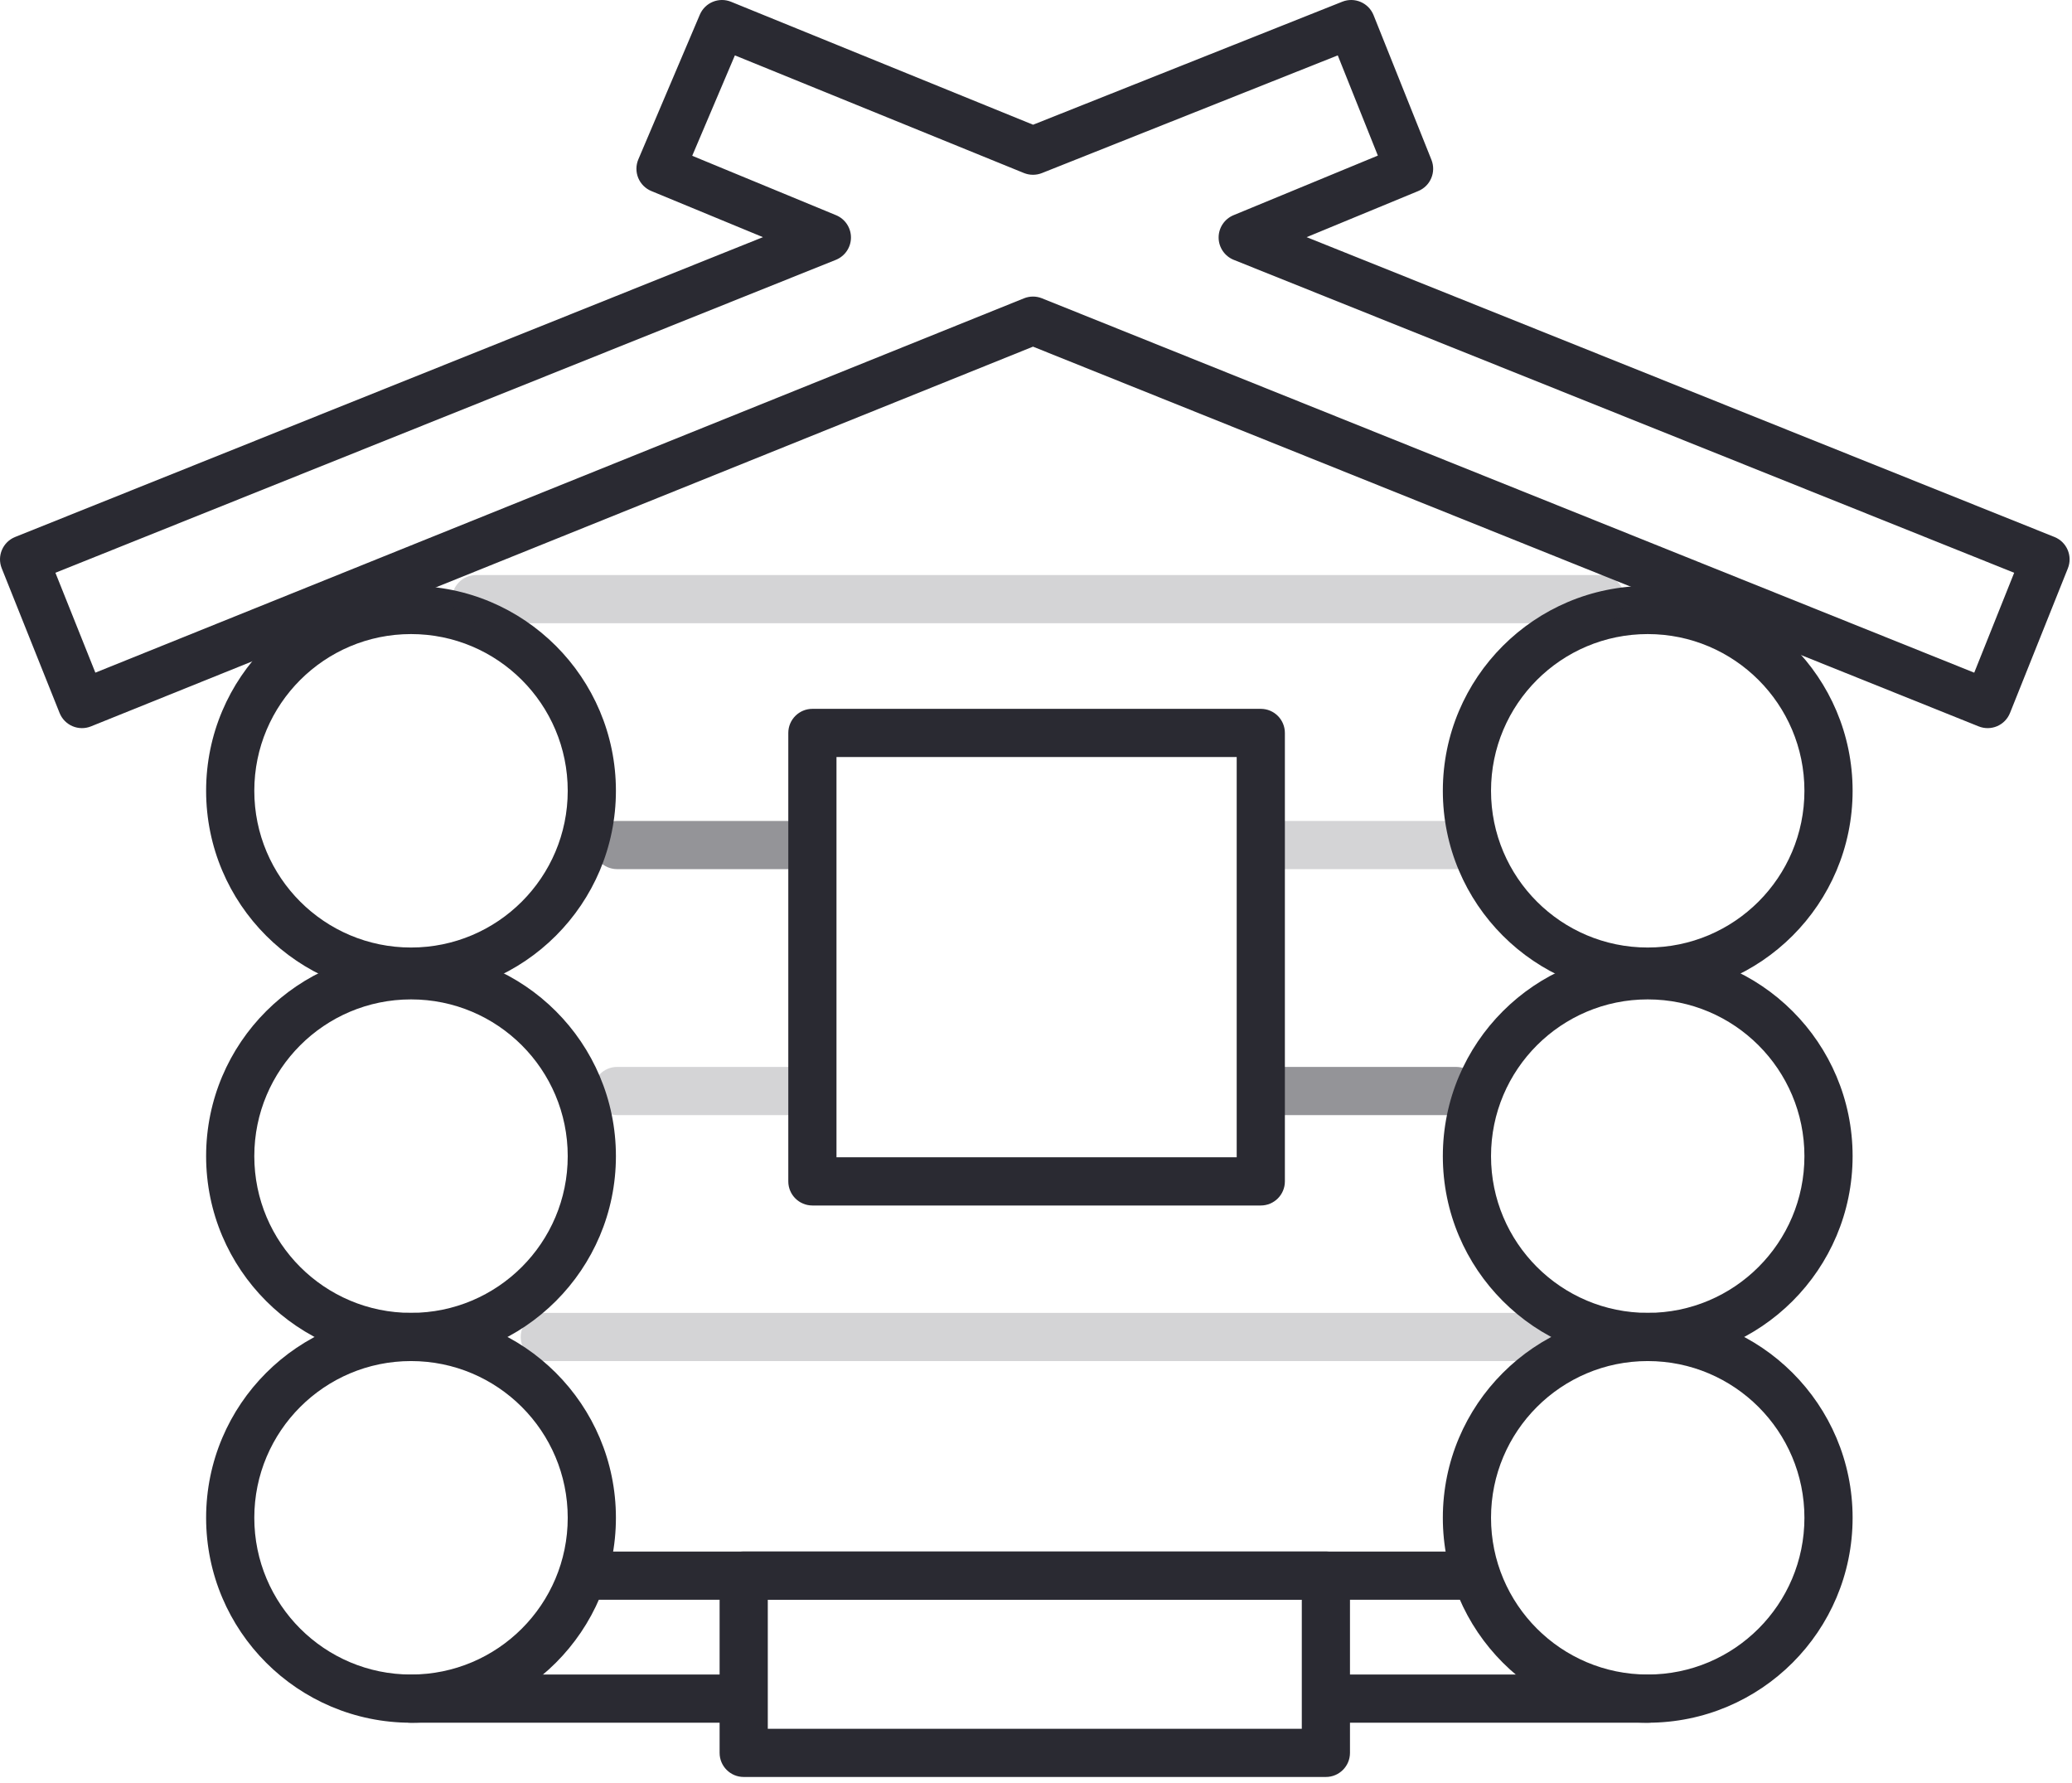 <?xml version="1.0" encoding="UTF-8"?> <svg xmlns="http://www.w3.org/2000/svg" width="86" height="74" viewBox="0 0 86 74" fill="none"> <path fill-rule="evenodd" clip-rule="evenodd" d="M17.06 41.475C13.468 41.475 10.555 44.387 10.555 47.98C10.555 51.572 13.468 54.484 17.06 54.484C20.652 54.484 23.564 51.572 23.564 47.98C23.564 44.387 20.652 41.475 17.06 41.475ZM8.555 47.98C8.555 43.283 12.363 39.475 17.06 39.475C21.757 39.475 25.564 43.283 25.564 47.98C25.564 52.676 21.757 56.484 17.06 56.484C12.363 56.484 8.555 52.676 8.555 47.98Z" fill="#2A2A32"></path> <path fill-rule="evenodd" clip-rule="evenodd" d="M17.06 26.314C13.468 26.314 10.555 29.226 10.555 32.818C10.555 36.41 13.468 39.322 17.06 39.322C20.652 39.322 23.564 36.41 23.564 32.818C23.564 29.226 20.652 26.314 17.06 26.314ZM8.555 32.818C8.555 28.121 12.363 24.314 17.06 24.314C21.757 24.314 25.564 28.121 25.564 32.818C25.564 37.515 21.757 41.322 17.06 41.322C12.363 41.322 8.555 37.515 8.555 32.818Z" fill="#2A2A32"></path> <path fill-rule="evenodd" clip-rule="evenodd" d="M68.39 41.475C64.798 41.475 61.886 44.387 61.886 47.98C61.886 51.572 64.798 54.484 68.39 54.484C71.982 54.484 74.894 51.572 74.894 47.98C74.894 44.387 71.982 41.475 68.39 41.475ZM59.886 47.98C59.886 43.283 63.693 39.475 68.39 39.475C73.087 39.475 76.894 43.283 76.894 47.98C76.894 52.676 73.087 56.484 68.39 56.484C63.693 56.484 59.886 52.676 59.886 47.98Z" fill="#2A2A32"></path> <path fill-rule="evenodd" clip-rule="evenodd" d="M68.39 26.314C64.798 26.314 61.886 29.226 61.886 32.818C61.886 36.41 64.798 39.322 68.39 39.322C71.982 39.322 74.894 36.41 74.894 32.818C74.894 29.226 71.982 26.314 68.39 26.314ZM59.886 32.818C59.886 28.121 63.693 24.314 68.39 24.314C73.087 24.314 76.894 28.121 76.894 32.818C76.894 37.515 73.087 41.322 68.39 41.322C63.693 41.322 59.886 37.515 59.886 32.818Z" fill="#2A2A32"></path> <path fill-rule="evenodd" clip-rule="evenodd" d="M55.713 0.071C56.226 -0.133 56.806 0.117 57.011 0.629L59.413 6.632C59.616 7.141 59.373 7.719 58.866 7.928L54.233 9.842L85.272 22.285C85.784 22.491 86.034 23.072 85.829 23.585L83.427 29.588C83.329 29.835 83.136 30.032 82.892 30.137C82.648 30.241 82.372 30.244 82.126 30.145L42.876 14.386L3.775 30.145C3.529 30.244 3.253 30.241 3.009 30.137C2.764 30.032 2.572 29.835 2.473 29.588L0.072 23.585C-0.133 23.072 0.116 22.491 0.628 22.285L31.667 9.842L27.034 7.928C26.787 7.826 26.591 7.63 26.49 7.383C26.389 7.136 26.391 6.858 26.495 6.613L29.047 0.609C29.261 0.106 29.838 -0.132 30.344 0.074L42.879 5.176L55.713 0.071ZM55.525 2.298L43.245 7.183C43.005 7.278 42.737 7.277 42.498 7.18L30.502 2.298L28.731 6.465L34.702 8.931C35.078 9.087 35.322 9.454 35.32 9.861C35.318 10.268 35.069 10.632 34.692 10.784L2.3 23.77L3.958 27.915L42.501 12.38C42.741 12.284 43.008 12.283 43.248 12.38L81.942 27.916L83.6 23.77L51.208 10.784C50.831 10.632 50.582 10.268 50.58 9.861C50.578 9.454 50.822 9.087 51.198 8.931L57.189 6.457L55.525 2.298Z" fill="#2A2A32"></path> <path opacity="0.2" fill-rule="evenodd" clip-rule="evenodd" d="M21.613 55.484C21.613 54.932 22.06 54.484 22.613 54.484H63.437C63.989 54.484 64.437 54.932 64.437 55.484C64.437 56.036 63.989 56.484 63.437 56.484H22.613C22.06 56.484 21.613 56.036 21.613 55.484Z" fill="#2A2A32"></path> <path opacity="0.2" fill-rule="evenodd" clip-rule="evenodd" d="M24.615 45.277C24.615 44.725 25.062 44.277 25.615 44.277H33.419C33.971 44.277 34.419 44.725 34.419 45.277C34.419 45.829 33.971 46.277 33.419 46.277H25.615C25.062 46.277 24.615 45.829 24.615 45.277Z" fill="#2A2A32"></path> <path opacity="0.5" fill-rule="evenodd" clip-rule="evenodd" d="M51.631 45.277C51.631 44.725 52.078 44.277 52.631 44.277H60.435C60.988 44.277 61.435 44.725 61.435 45.277C61.435 45.829 60.988 46.277 60.435 46.277H52.631C52.078 46.277 51.631 45.829 51.631 45.277Z" fill="#2A2A32"></path> <path opacity="0.5" fill-rule="evenodd" clip-rule="evenodd" d="M24.615 35.069C24.615 34.517 25.062 34.069 25.615 34.069H32.819C33.371 34.069 33.819 34.517 33.819 35.069C33.819 35.622 33.371 36.069 32.819 36.069H25.615C25.062 36.069 24.615 35.622 24.615 35.069Z" fill="#2A2A32"></path> <path opacity="0.2" fill-rule="evenodd" clip-rule="evenodd" d="M52.231 35.069C52.231 34.517 52.679 34.069 53.231 34.069H60.435C60.987 34.069 61.435 34.517 61.435 35.069C61.435 35.622 60.987 36.069 60.435 36.069H53.231C52.679 36.069 52.231 35.622 52.231 35.069Z" fill="#2A2A32"></path> <path opacity="0.2" fill-rule="evenodd" clip-rule="evenodd" d="M18.761 24.865C18.761 24.313 19.209 23.865 19.761 23.865H66.439C66.991 23.865 67.439 24.313 67.439 24.865C67.439 25.418 66.991 25.865 66.439 25.865H19.761C19.209 25.865 18.761 25.418 18.761 24.865Z" fill="#2A2A32"></path> <path fill-rule="evenodd" clip-rule="evenodd" d="M32.719 30.417C32.719 29.865 33.167 29.417 33.719 29.417H52.33C52.883 29.417 53.33 29.865 53.33 30.417V49.028C53.33 49.58 52.883 50.028 52.33 50.028H33.719C33.167 50.028 32.719 49.58 32.719 49.028V30.417ZM34.719 31.417V48.028H51.33V31.417H34.719Z" fill="#2A2A32"></path> <path fill-rule="evenodd" clip-rule="evenodd" d="M16.06 70.493C16.06 69.94 16.508 69.493 17.06 69.493H30.718C31.27 69.493 31.718 69.94 31.718 70.493C31.718 71.045 31.27 71.493 30.718 71.493H17.06C16.508 71.493 16.06 71.045 16.06 70.493Z" fill="#2A2A32"></path> <path fill-rule="evenodd" clip-rule="evenodd" d="M54.333 70.493C54.333 69.94 54.78 69.493 55.333 69.493H68.391C68.943 69.493 69.391 69.94 69.391 70.493C69.391 71.045 68.943 71.493 68.391 71.493H55.333C54.78 71.493 54.333 71.045 54.333 70.493Z" fill="#2A2A32"></path> <path fill-rule="evenodd" clip-rule="evenodd" d="M23.414 65.389C23.414 64.837 23.862 64.389 24.414 64.389H60.886C61.438 64.389 61.886 64.837 61.886 65.389C61.886 65.941 61.438 66.389 60.886 66.389H24.414C23.862 66.389 23.414 65.941 23.414 65.389Z" fill="#2A2A32"></path> <path fill-rule="evenodd" clip-rule="evenodd" d="M17.06 56.484C13.468 56.484 10.555 59.396 10.555 62.988C10.555 66.581 13.468 69.493 17.06 69.493C20.652 69.493 23.564 66.581 23.564 62.988C23.564 59.396 20.652 56.484 17.06 56.484ZM8.555 62.988C8.555 58.291 12.363 54.484 17.06 54.484C21.757 54.484 25.564 58.291 25.564 62.988C25.564 67.685 21.757 71.493 17.06 71.493C12.363 71.493 8.555 67.685 8.555 62.988Z" fill="#2A2A32"></path> <path fill-rule="evenodd" clip-rule="evenodd" d="M68.39 56.484C64.798 56.484 61.886 59.396 61.886 62.988C61.886 66.581 64.798 69.493 68.39 69.493C71.982 69.493 74.894 66.581 74.894 62.988C74.894 59.396 71.982 56.484 68.39 56.484ZM59.886 62.988C59.886 58.291 63.693 54.484 68.39 54.484C73.087 54.484 76.894 58.291 76.894 62.988C76.894 67.685 73.087 71.493 68.39 71.493C63.693 71.493 59.886 67.685 59.886 62.988Z" fill="#2A2A32"></path> <path fill-rule="evenodd" clip-rule="evenodd" d="M29.868 65.389C29.868 64.837 30.315 64.389 30.868 64.389H55.032C55.584 64.389 56.032 64.837 56.032 65.389V72.744C56.032 73.296 55.584 73.744 55.032 73.744H30.868C30.315 73.744 29.868 73.296 29.868 72.744V65.389ZM31.868 66.389V71.744H54.032V66.389H31.868Z" fill="#2A2A32"></path> </svg> 